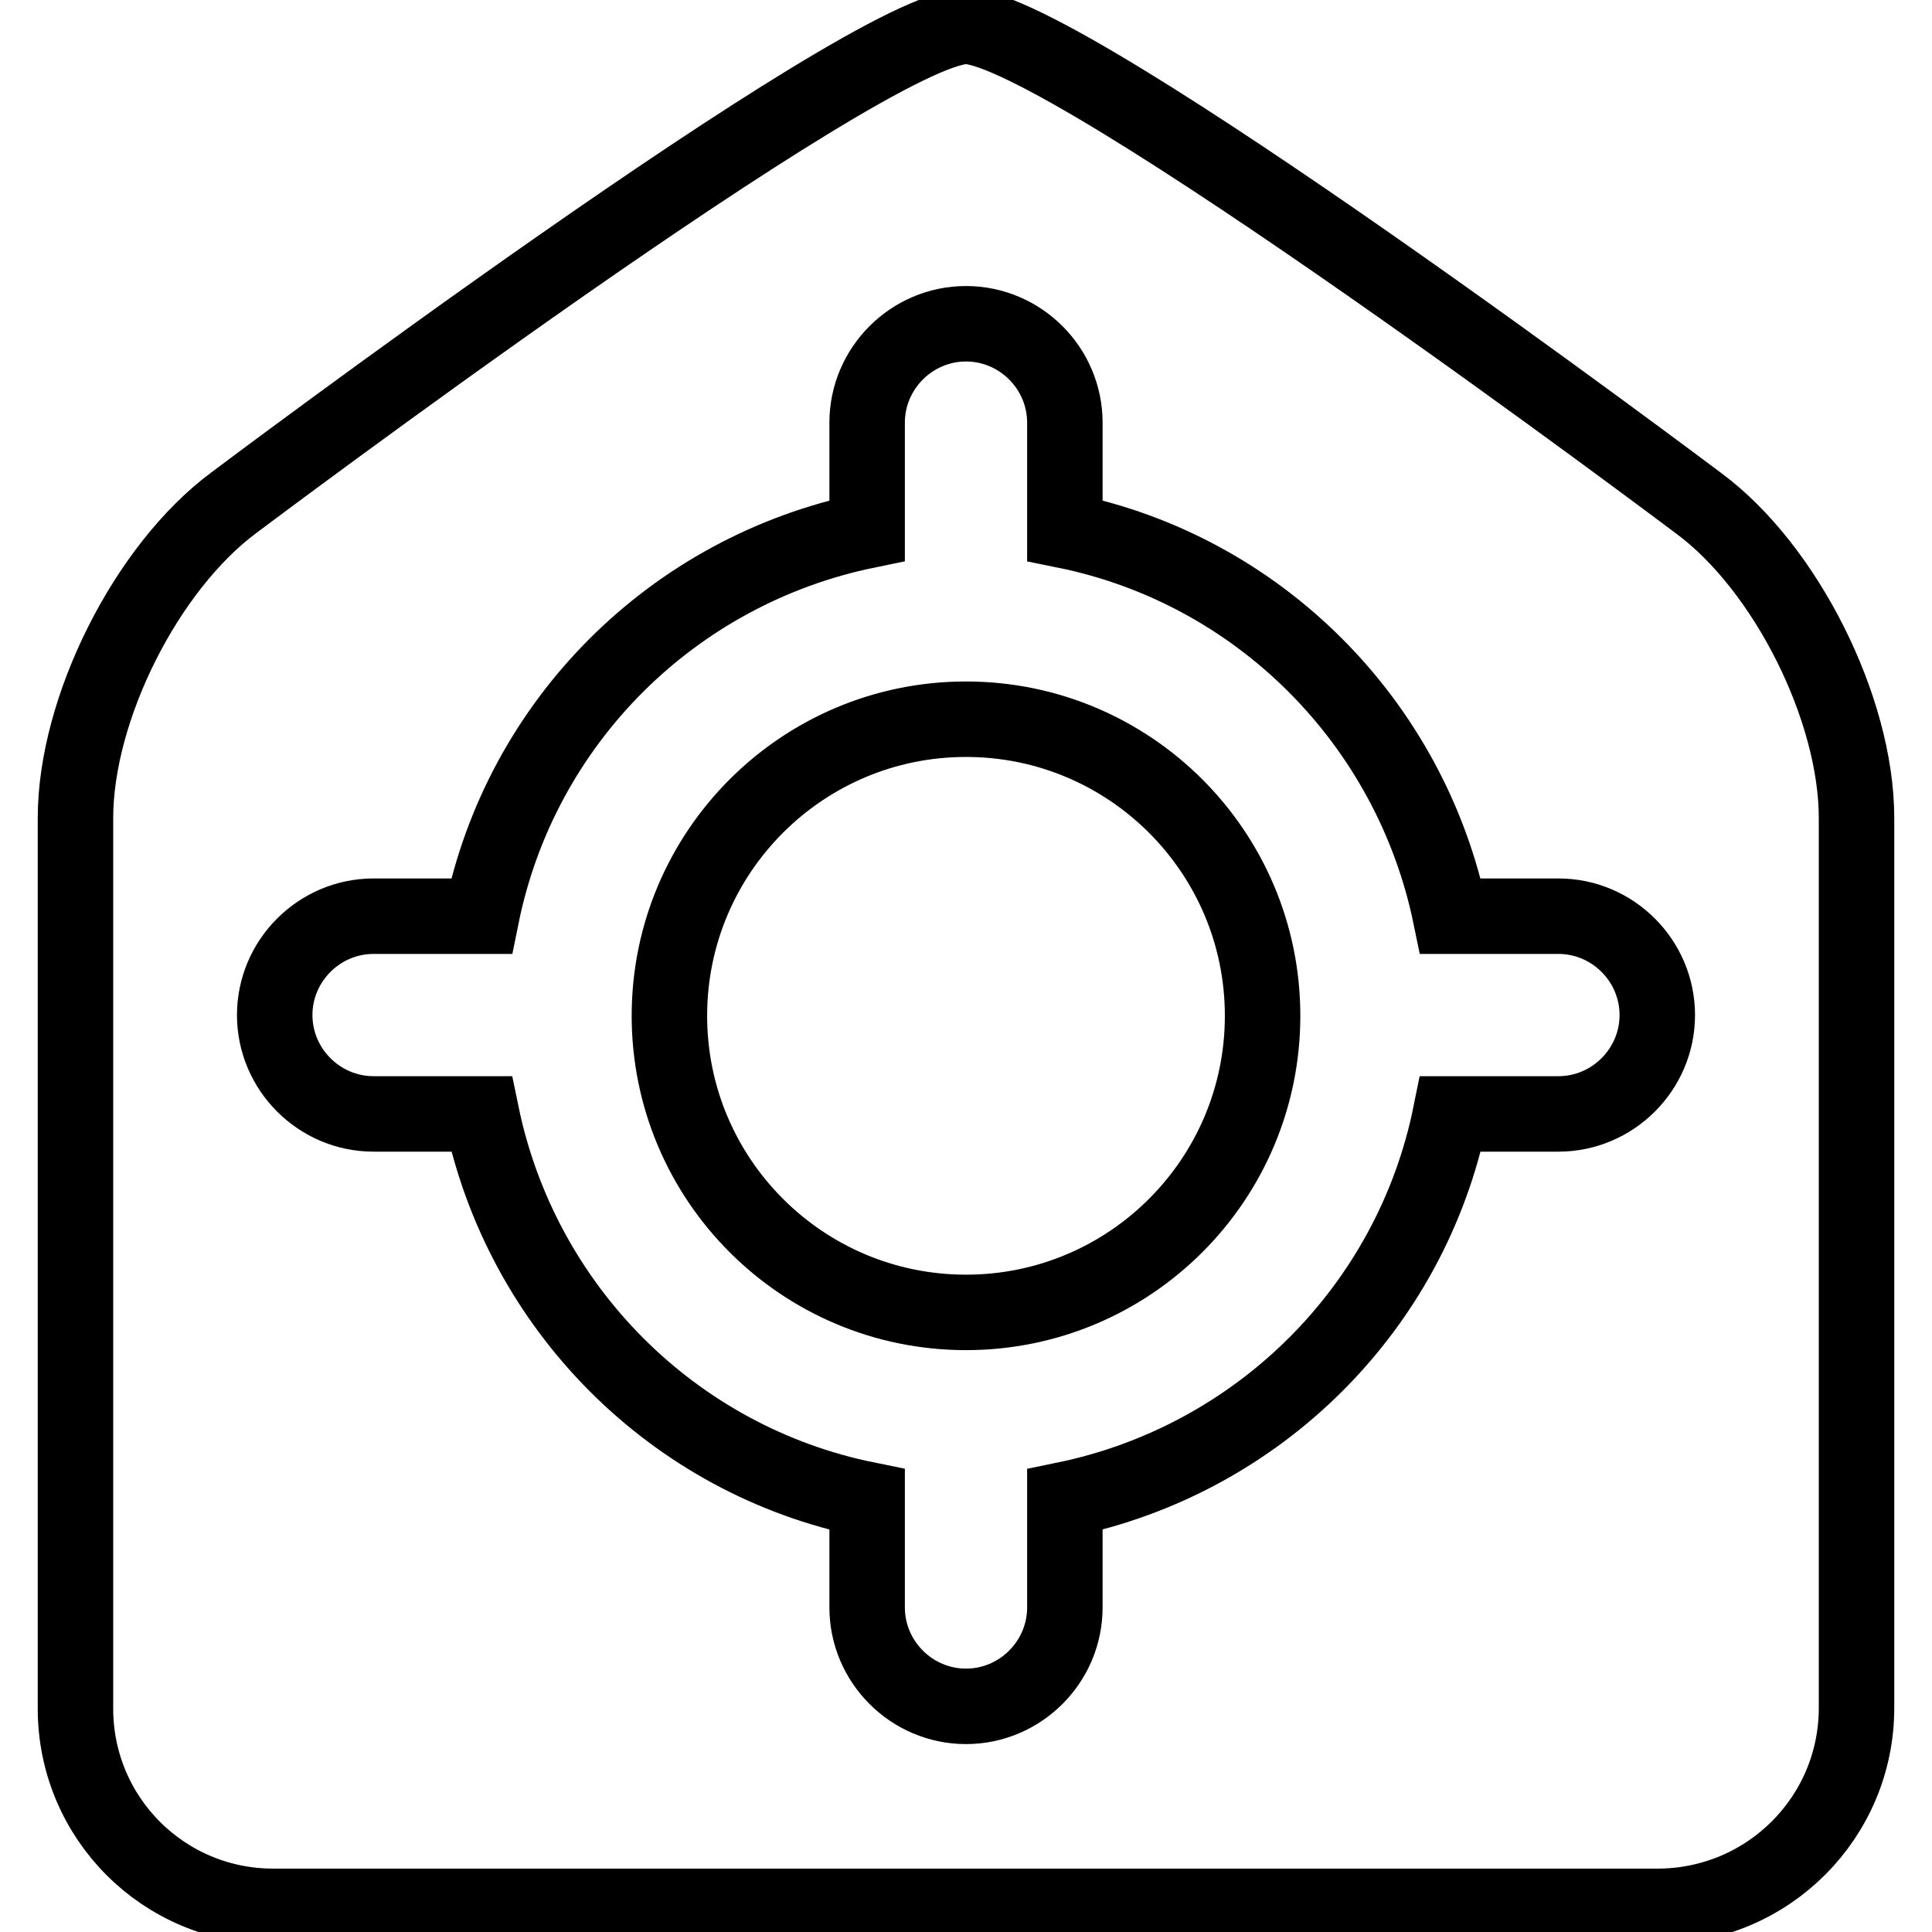<?xml version="1.0" encoding="utf-8"?>
<!-- Svg Vector Icons : http://www.onlinewebfonts.com/icon -->
<!DOCTYPE svg PUBLIC "-//W3C//DTD SVG 1.1//EN" "http://www.w3.org/Graphics/SVG/1.1/DTD/svg11.dtd">
<svg version="1.1" xmlns="http://www.w3.org/2000/svg" xmlns:xlink="http://www.w3.org/1999/xlink" x="0px" y="0px" viewBox="0 0 256 256" enable-background="new 0 0 256 256" xml:space="preserve">
<g> <path stroke-width="10" fill-opacity="0" stroke="#000000"  d="M10,108.4c0-14.5,9.4-33.2,21-41.8c0,0,83.9-63.1,97-63.1s97.1,63.2,97.1,63.2 c11.5,8.5,20.9,27.2,20.9,41.7v117.9c0,14.5-11.7,26.2-26.2,26.3l0,0H36.2c-14.5,0-26.2-11.7-26.2-26.2c0,0,0,0,0-0.1V108.4z  M63.8,121.4H49.5c-7.2,0-13.1,5.9-13.1,13.1c0,7.2,5.9,13.1,13.1,13.1h14.3c5.3,25.7,25.4,45.9,51.1,51.1v14.3 c0,7.2,5.9,13.1,13.1,13.1s13.1-5.9,13.1-13.1v-14.3c25.7-5.3,45.9-25.4,51.1-51.1h14.3c7.2,0,13.1-5.9,13.1-13.1 c0-7.2-5.9-13.1-13.1-13.1h-14.3c-5.3-25.7-25.4-45.9-51.1-51.1V56c0-7.2-5.9-13.1-13.1-13.1s-13.1,5.9-13.1,13.1v14.3 C89.1,75.6,69,95.7,63.8,121.4z M88.7,134.6c0-21.7,17.6-39.3,39.3-39.3c21.7,0,39.3,17.6,39.3,39.3c0,21.7-17.6,39.3-39.3,39.3 C106.3,173.9,88.7,156.3,88.7,134.6z"/></g>
</svg>